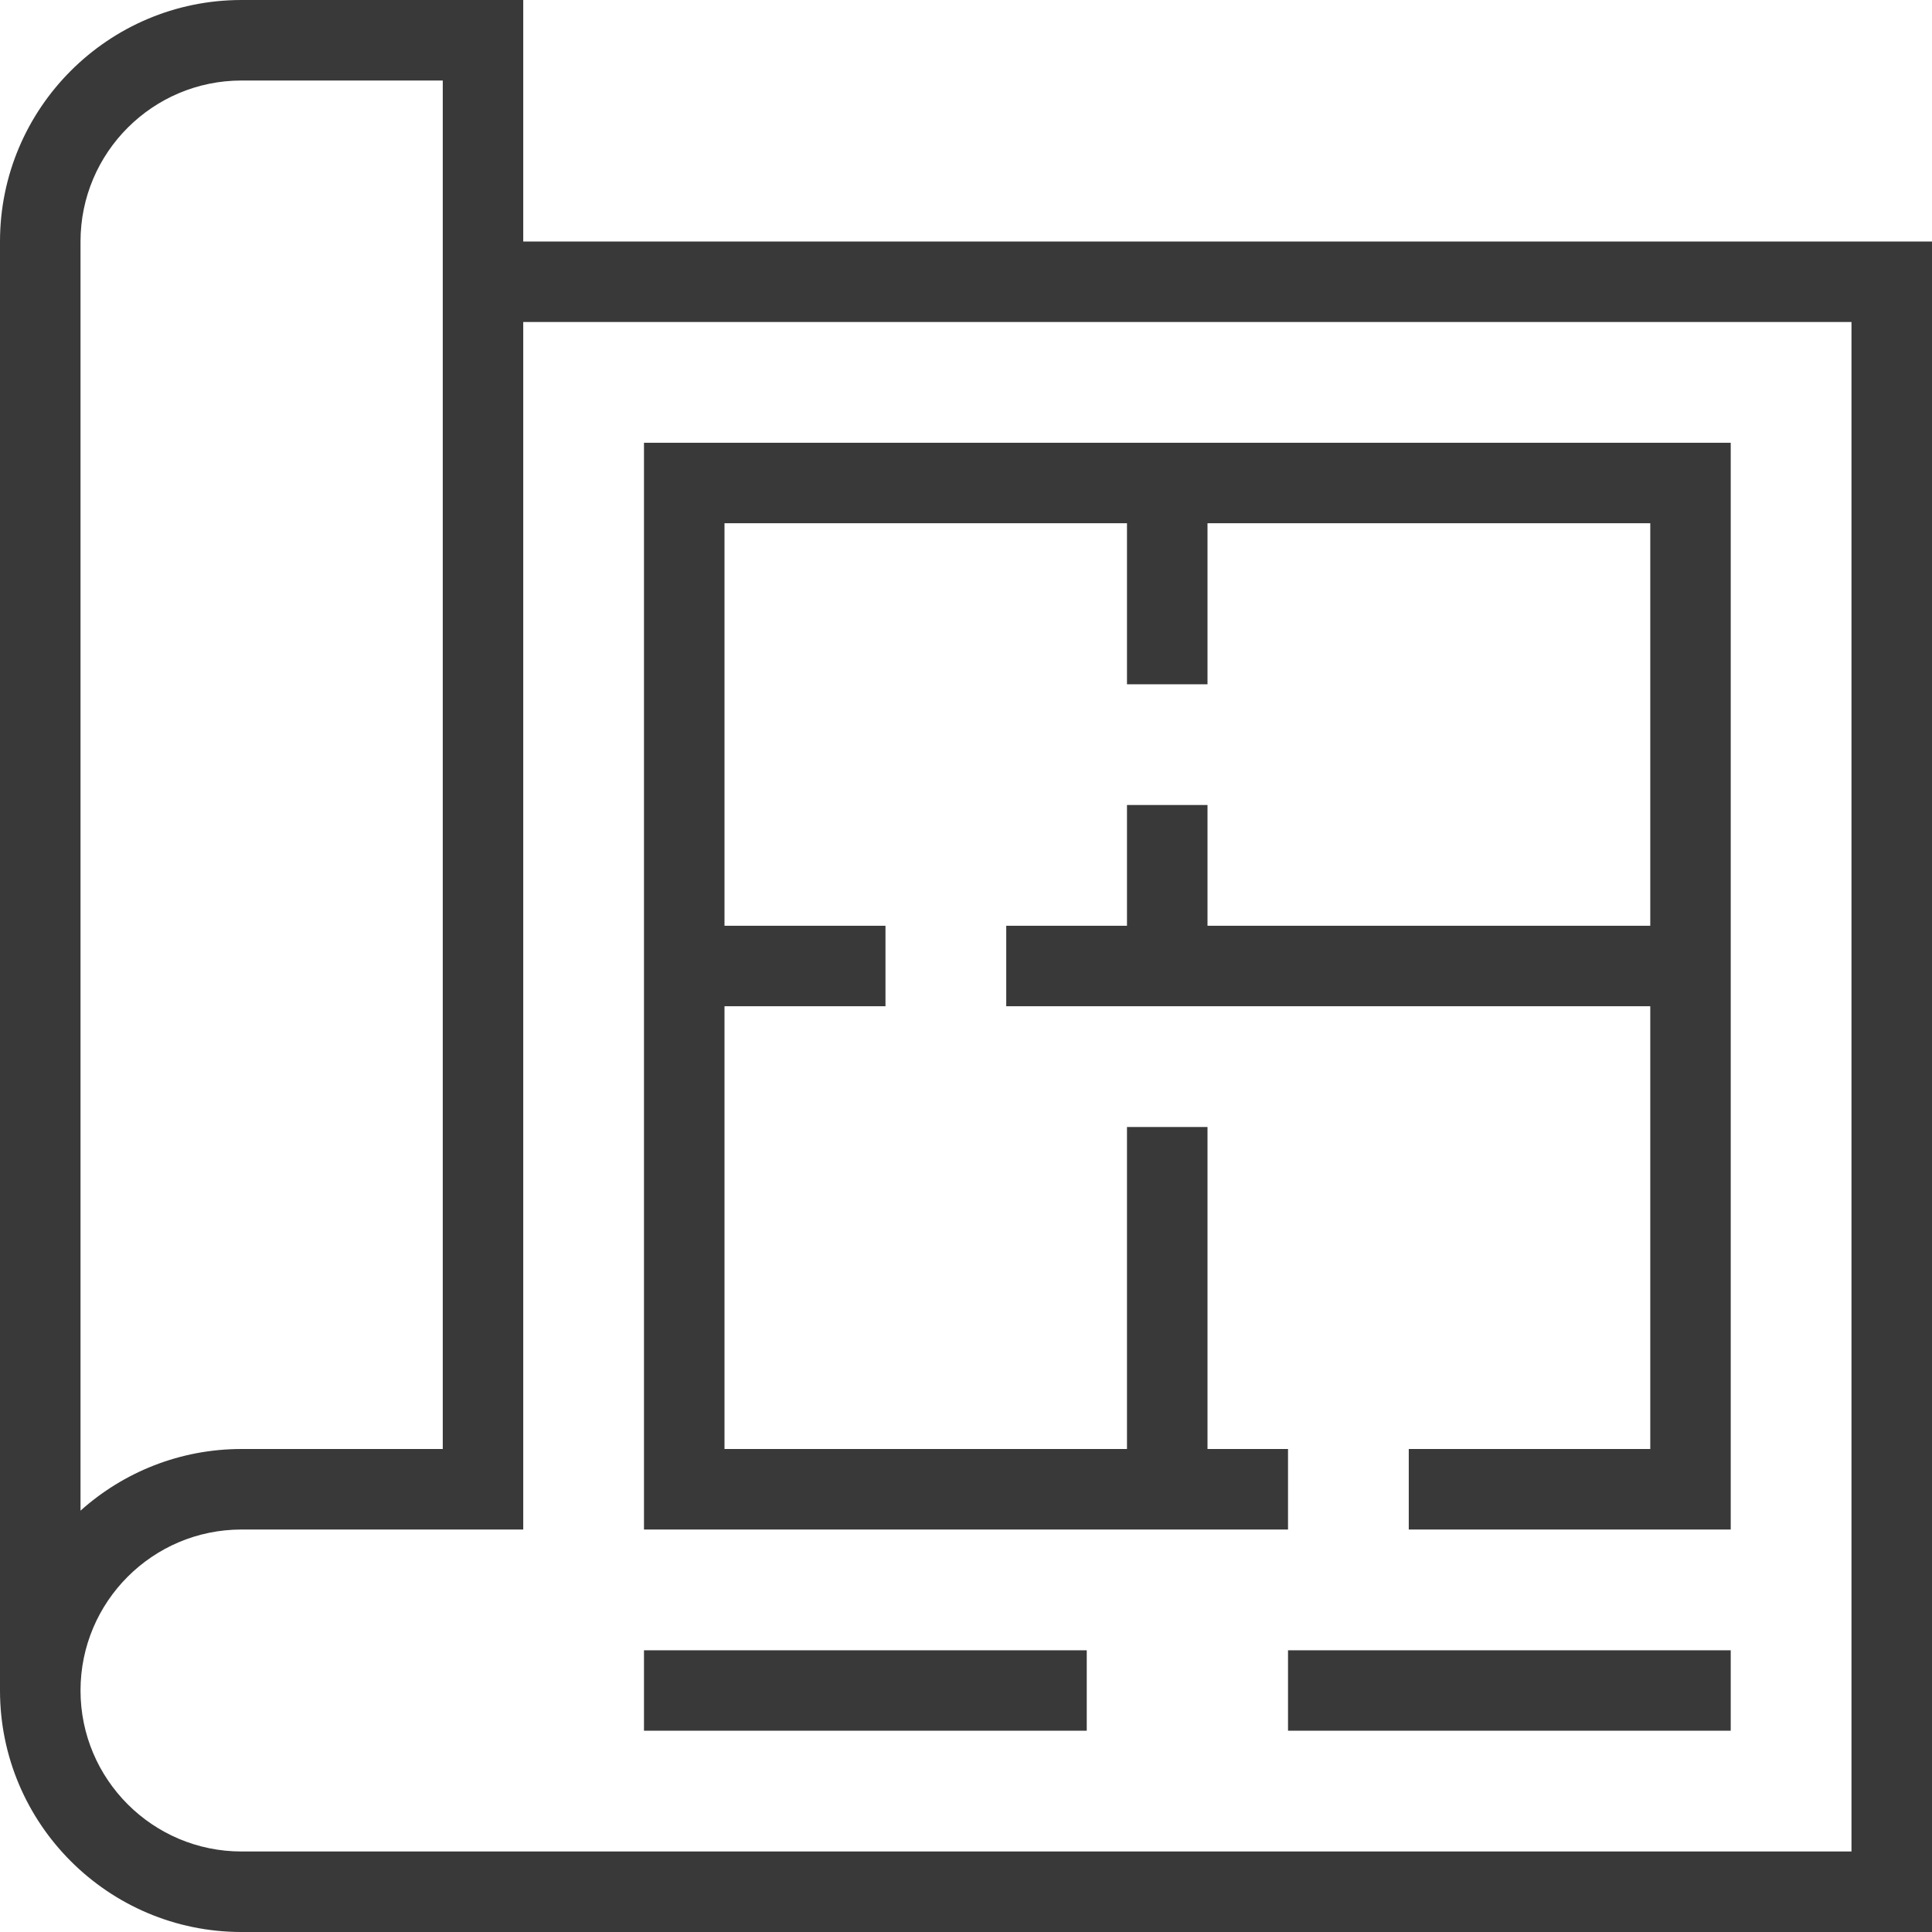 <?xml version="1.0" encoding="UTF-8"?> <svg xmlns="http://www.w3.org/2000/svg" xmlns:xlink="http://www.w3.org/1999/xlink" width="34px" height="34px" viewBox="0 0 34 34" version="1.1"><title>Plan</title><g id="Master" stroke="none" stroke-width="1" fill="none" fill-rule="evenodd"><g id="Fiche-Unité" transform="translate(-124, -656)" fill="#393939" fill-rule="nonzero"><g id="Group-4"><path d="M133.208,656 L133.208,660.25 L158,660.25 L158,690 L128.25,690 C125.906,690 124,688.094 124,685.75 L124,685.75 L124,660.25 C124,657.906 125.906,656 128.25,656 L128.25,656 L133.208,656 Z M156.583,661.667 L133.208,661.667 L133.208,682.917 L128.25,682.917 C126.687,682.917 125.417,684.187 125.417,685.75 C125.417,687.313 126.687,688.583 128.25,688.583 L128.25,688.583 L156.583,688.583 L156.583,661.667 Z M154.458,685.042 L154.458,686.458 L146.667,686.458 L146.667,685.042 L154.458,685.042 Z M143.125,685.042 L143.125,686.458 L135.333,686.458 L135.333,685.042 L143.125,685.042 Z M154.458,663.792 L154.458,682.917 L148.792,682.917 L148.792,681.5 L153.042,681.5 L153.042,673.708 L141.708,673.708 L141.708,672.292 L143.833,672.292 L143.833,670.167 L145.25,670.167 L145.25,672.292 L153.042,672.292 L153.042,665.208 L145.25,665.208 L145.25,668.042 L143.833,668.042 L143.833,665.208 L136.75,665.208 L136.75,672.292 L139.583,672.292 L139.583,673.708 L136.75,673.708 L136.75,681.5 L143.833,681.5 L143.833,675.833 L145.25,675.833 L145.25,681.5 L146.667,681.5 L146.667,682.917 L135.333,682.917 L135.333,663.792 L154.458,663.792 Z M131.792,657.417 L128.25,657.417 C126.687,657.417 125.417,658.687 125.417,660.25 L125.417,660.25 L125.417,682.585 C126.169,681.911 127.163,681.5 128.25,681.5 L128.25,681.5 L131.792,681.5 L131.792,657.417 Z" id="Plan"></path></g></g></g></svg> 